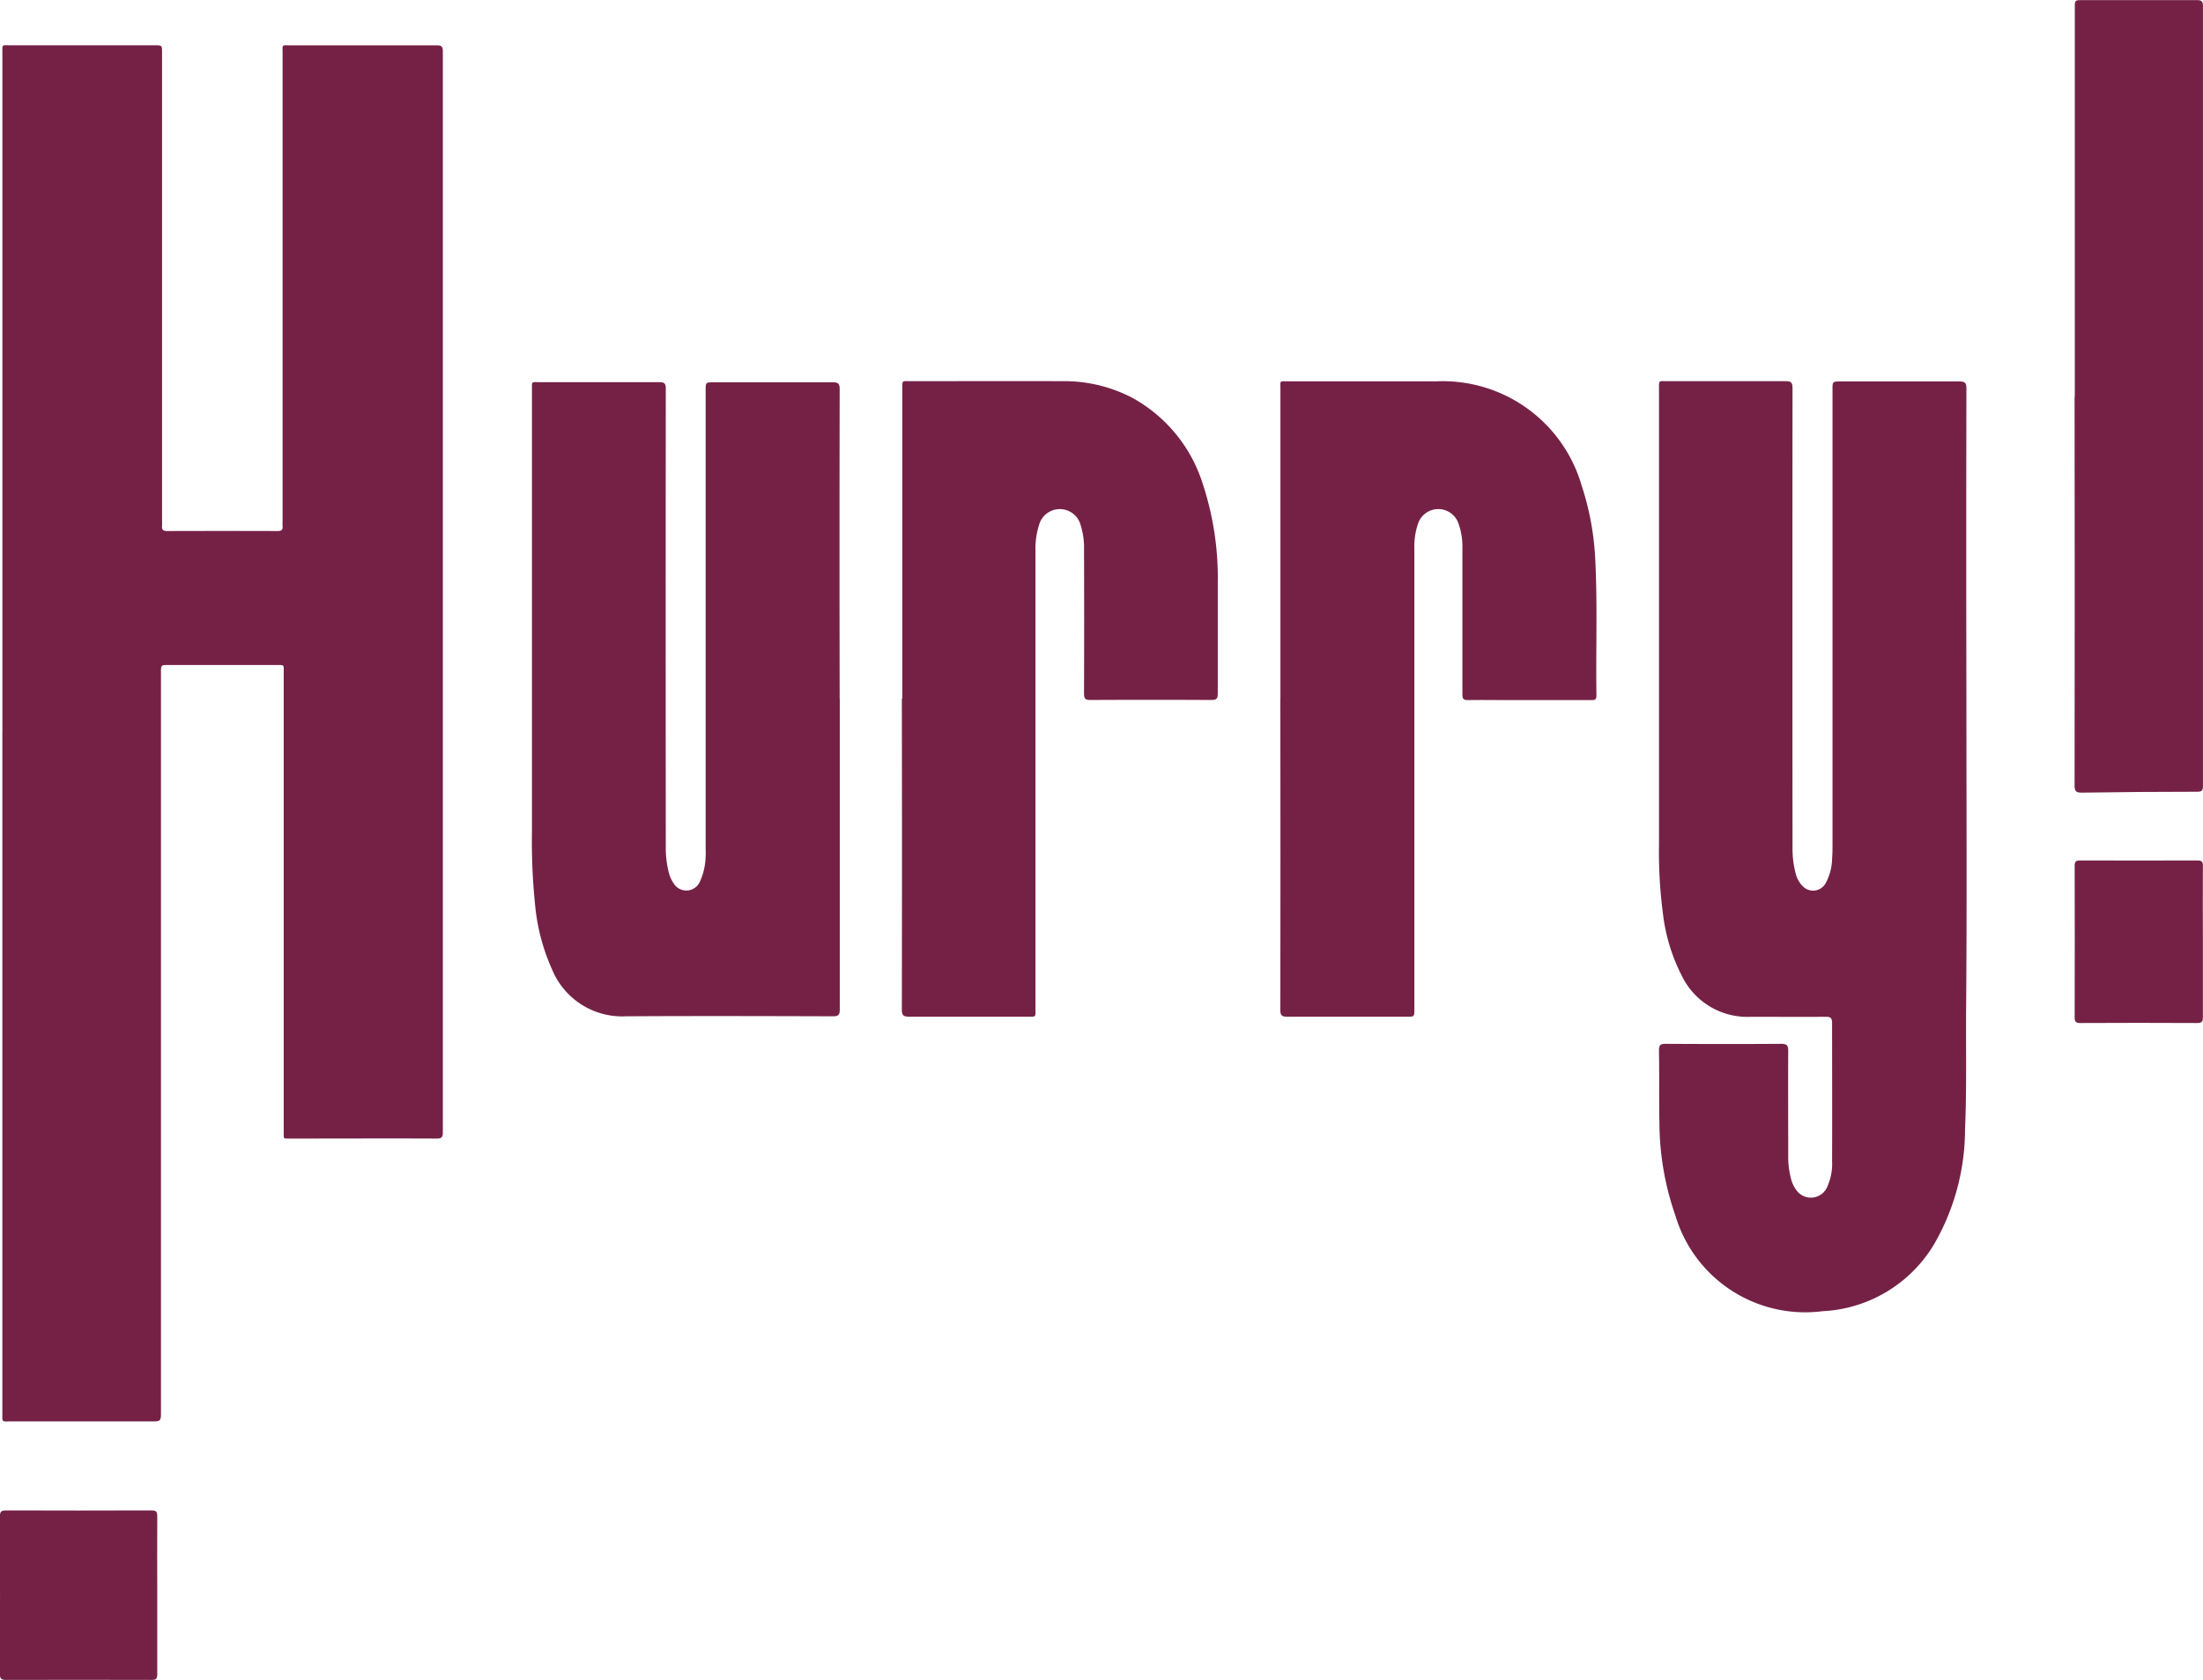 <svg id="Raggruppa_228" data-name="Raggruppa 228" xmlns="http://www.w3.org/2000/svg" xmlns:xlink="http://www.w3.org/1999/xlink" width="62.928" height="48" viewBox="0 0 62.928 48">
  <defs>
    <clipPath id="clip-path">
      <rect id="Rettangolo_323" data-name="Rettangolo 323" width="62.928" height="48" fill="none"/>
    </clipPath>
  </defs>
  <g id="Raggruppa_227" data-name="Raggruppa 227" clip-path="url(#clip-path)">
    <path id="Tracciato_177" data-name="Tracciato 177" d="M.914,37.075q0-9.7,0-19.4c0-.282-.027-.239.244-.24q2.056,0,4.111,0c.206,0,.206,0,.206.213q0,6.678,0,13.357a1.564,1.564,0,0,1,0,.162c-.012.115.038.147.15.147q1.576-.005,3.152,0c.1,0,.153-.028.141-.137a1.319,1.319,0,0,1,0-.146q0-6.687,0-13.373c0-.255-.033-.221.226-.222,1.392,0,2.784,0,4.176,0,.147,0,.176.042.176.181q0,15.437,0,30.874c0,.139-.029.182-.176.181-1.387-.006-2.773,0-4.16,0-.236,0-.21.028-.21-.206q0-6.54,0-13.081c0-.273.034-.242-.242-.243q-1.527,0-3.055,0c-.208,0-.209,0-.209.214q0,10.554,0,21.108c0,.29,0,.29-.294.29h-4c-.256,0-.237.034-.237-.233q0-9.717,0-19.434" transform="translate(-0.846 -16.141)" fill="#752146"/>
    <path id="Tracciato_178" data-name="Tracciato 178" d="M649.8,156.37c0,2.93.016,5.86-.008,8.79-.01,1.158.019,2.317-.031,3.474a6.583,6.583,0,0,1-.88,3.286,3.931,3.931,0,0,1-3.194,1.921,3.868,3.868,0,0,1-4.2-2.733,8.121,8.121,0,0,1-.456-2.642c-.015-.693,0-1.386-.013-2.079,0-.154.048-.186.192-.185,1.1.006,2.2.008,3.3,0,.175,0,.2.056.2.211-.006.991,0,1.982,0,2.973a2.465,2.465,0,0,0,.085.69.892.892,0,0,0,.167.331.508.508,0,0,0,.845-.082,1.6,1.6,0,0,0,.156-.772c.005-1.316,0-2.632,0-3.948,0-.133-.037-.177-.174-.176-.715.006-1.43,0-2.145,0a2.079,2.079,0,0,1-1.969-1.163,5.246,5.246,0,0,1-.548-1.822,13.382,13.382,0,0,1-.108-1.927q0-6.507,0-13.014c0-.267-.021-.235.235-.235,1.126,0,2.253,0,3.379,0,.173,0,.2.053.2.211q-.006,6.548,0,13.1a2.751,2.751,0,0,0,.09.755.776.776,0,0,0,.191.353.411.411,0,0,0,.665-.074,1.554,1.554,0,0,0,.185-.715c.011-.129.011-.26.011-.389q0-6.5,0-13c0-.232,0-.233.238-.233,1.126,0,2.253,0,3.379,0,.16,0,.208.034.208.2q-.009,4.452,0,8.9" transform="translate(-593.63 -136.377)" fill="#752146"/>
    <path id="Tracciato_179" data-name="Tracciato 179" d="M214.39,156.673q0,4.436,0,8.872c0,.153-.033.2-.193.2-1.971-.006-3.943-.011-5.914,0a2.165,2.165,0,0,1-2.111-1.338,5.792,5.792,0,0,1-.485-1.843,17.778,17.778,0,0,1-.09-2.123q0-6.3,0-12.592c0-.261-.025-.222.225-.223,1.137,0,2.275,0,3.412,0,.149,0,.186.039.186.187q-.006,6.532,0,13.064a2.85,2.85,0,0,0,.089.771.914.914,0,0,0,.133.294.423.423,0,0,0,.753-.046,1.838,1.838,0,0,0,.163-.723c.008-.092,0-.184,0-.276q0-6.516,0-13.031c0-.236,0-.236.243-.236,1.127,0,2.253,0,3.38,0,.157,0,.207.029.206.2q-.009,4.428,0,8.855" transform="translate(-190.402 -136.707)" fill="#752146"/>
    <path id="Tracciato_180" data-name="Tracciato 180" d="M494.759,156.4q0-4.436,0-8.872c0-.226-.032-.2.211-.2h4.257a4.131,4.131,0,0,1,4.137,2.981,7.937,7.937,0,0,1,.39,2.148c.063,1.283.013,2.566.032,3.849,0,.135-.066.13-.16.13q-1.186,0-2.372,0c-.379,0-.758-.006-1.137,0-.132,0-.161-.04-.16-.165,0-1.392,0-2.784,0-4.176a1.963,1.963,0,0,0-.106-.686.61.61,0,0,0-1.166,0,2.018,2.018,0,0,0-.1.7q0,6.581,0,13.161c0,.211,0,.212-.206.212-1.143,0-2.286,0-3.429,0-.16,0-.194-.045-.194-.2q.007-4.444,0-8.888" transform="translate(-458.184 -136.433)" fill="#752146"/>
    <path id="Tracciato_181" data-name="Tracciato 181" d="M348.64,156.372q0-4.411,0-8.823c0-.287-.026-.247.255-.247,1.435,0,2.871-.005,4.306,0a4.2,4.2,0,0,1,2,.471,4.259,4.259,0,0,1,2.02,2.462,8.563,8.563,0,0,1,.429,2.826c0,1.056,0,2.112,0,3.169,0,.143-.039.182-.182.181q-1.731-.009-3.461,0c-.151,0-.177-.051-.177-.186q.007-2.055,0-4.111a2.143,2.143,0,0,0-.094-.688.615.615,0,0,0-1.193-.007,2.191,2.191,0,0,0-.1.72q0,6.54,0,13.08c0,.27.029.24-.246.241-1.121,0-2.242,0-3.363,0-.162,0-.209-.038-.208-.205q.008-4.444,0-8.888" transform="translate(-322.865 -136.411)" fill="#752146"/>
    <path id="Tracciato_182" data-name="Tracciato 182" d="M801.738,11.333V.219c0-.216,0-.216.222-.216,1.089,0,2.177,0,3.266,0,.133,0,.173.032.173.17q0,11.138,0,22.277c0,.115-.014.172-.154.172q-1.657,0-3.313.026c-.158,0-.2-.041-.2-.2q.007-5.557,0-11.114" transform="translate(-742.472 0)" fill="#752146"/>
    <path id="Tracciato_183" data-name="Tracciato 183" d="M4.492,586.29c0,.752,0,1.5,0,2.257,0,.131-.04.163-.165.162q-2.079-.006-4.157,0c-.135,0-.174-.038-.173-.173q.007-2.249,0-4.5c0-.138.044-.171.176-.17q2.079.007,4.157,0c.13,0,.163.038.162.164-.005.752,0,1.5,0,2.257" transform="translate(0 -540.71)" fill="#752146"/>
    <path id="Tracciato_184" data-name="Tracciato 184" d="M805.407,334.9c0,.72,0,1.441,0,2.161,0,.118-.019.17-.157.17q-1.674-.009-3.347,0c-.118,0-.159-.03-.159-.154q.006-2.169,0-4.339c0-.127.045-.153.16-.152q1.674.005,3.347,0c.12,0,.157.031.156.154-.006.72,0,1.441,0,2.161" transform="translate(-742.482 -308.001)" fill="#752146"/>
  </g>
</svg>
